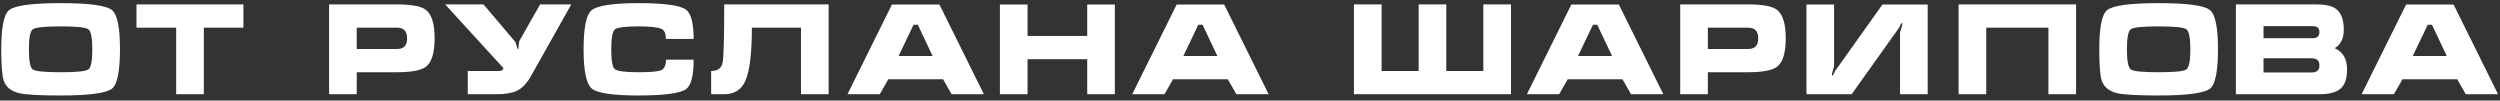 <?xml version="1.0" encoding="UTF-8"?> <svg xmlns="http://www.w3.org/2000/svg" width="398" height="16" viewBox="0 0 398 16" fill="none"><rect x="0" y="0" width="398" height="16" fill="#333333" stroke="none"/><path d="M19.101 7.86C19.101 11.34 18.68 13.42 17.84 14.1C16.934 14.833 14.2 15.2 9.64 15.2C6.307 15.2 4.12 15.08 3.08 14.84C1.774 14.533 0.947 13.867 0.6 12.84C0.334 12.053 0.2 10.393 0.2 7.86C0.2 4.38 0.614 2.3 1.44 1.62C2.347 0.873 5.08 0.5 9.64 0.5C14.187 0.5 16.914 0.867 17.82 1.6C18.674 2.293 19.101 4.38 19.101 7.86ZM4.6 7.86C4.6 9.687 4.807 10.753 5.22 11.06C5.647 11.353 7.12 11.5 9.64 11.5C12.174 11.5 13.647 11.353 14.06 11.06C14.487 10.753 14.7 9.687 14.7 7.86C14.7 6.02 14.487 4.953 14.06 4.66C13.647 4.353 12.181 4.2 9.66 4.2C7.127 4.2 5.647 4.353 5.22 4.66C4.807 4.953 4.6 6.02 4.6 7.86ZM21.728 4.4V0.7H38.748V4.4H32.448V15H28.048V4.4H21.728ZM52.391 0.7H63.151C65.498 0.7 67.045 0.987 67.791 1.56C68.725 2.267 69.191 3.78 69.191 6.1C69.191 8.407 68.731 9.913 67.811 10.62C67.051 11.207 65.498 11.5 63.151 11.5H56.791V15H52.391V0.7ZM56.791 7.8H63.151C63.671 7.8 64.065 7.687 64.331 7.46C64.651 7.193 64.811 6.74 64.811 6.1C64.811 5.473 64.651 5.02 64.331 4.74C64.065 4.513 63.671 4.4 63.151 4.4H56.791V7.8ZM85.988 0.7H90.948L85.828 9.8C84.855 11.547 84.295 12.527 84.148 12.74C83.602 13.553 82.988 14.12 82.308 14.44C81.522 14.813 80.428 15 79.028 15H74.468V11.3H79.248C79.555 11.3 79.755 11.28 79.848 11.24C79.955 11.187 80.062 11.06 80.168 10.86L70.868 0.7H76.968L82.028 6.66C82.068 6.7 82.162 6.987 82.308 7.52C82.375 7.747 82.435 7.86 82.488 7.86C82.528 7.86 82.555 7.653 82.568 7.24C82.595 6.827 82.662 6.533 82.768 6.36L85.988 0.7ZM101.649 0.5C105.729 0.5 108.242 0.84 109.189 1.52C110.015 2.107 110.429 3.667 110.429 6.2H106.009C106.009 5.373 105.789 4.847 105.349 4.62C104.802 4.34 103.569 4.2 101.649 4.2C99.502 4.2 98.242 4.367 97.869 4.7C97.495 5.033 97.309 6.087 97.309 7.86C97.309 9.62 97.495 10.667 97.869 11C98.242 11.333 99.502 11.5 101.649 11.5C103.595 11.5 104.809 11.387 105.289 11.16C105.782 10.92 106.029 10.367 106.029 9.5H110.429C110.429 12.047 110.029 13.607 109.229 14.18C108.282 14.86 105.755 15.2 101.649 15.2C97.542 15.2 95.055 14.827 94.189 14.08C93.335 13.333 92.909 11.253 92.909 7.84C92.909 4.44 93.322 2.38 94.149 1.66C95.042 0.887 97.542 0.5 101.649 0.5ZM131.917 0.7V15H127.517V4.4H119.697C119.697 8.533 119.343 11.373 118.637 12.92C117.997 14.307 116.883 15 115.297 15H113.217V11.3C114.257 11.3 114.863 10.86 115.037 9.98C115.21 9.1 115.297 6.007 115.297 0.7H131.917ZM141.997 0.72H149.557L156.637 15H151.497L150.137 12.62H141.417L140.057 15H134.917L141.997 0.72ZM146.117 3.94H145.437L143.057 8.92H148.477L146.117 3.94ZM159.185 0.72H163.585V5.72H173.085V0.72H177.485V15H173.085V9.42H163.585V15H159.185V0.72ZM187.329 0.72H194.889L201.969 15H196.829L195.469 12.62H186.749L185.389 15H180.249L187.329 0.72ZM191.449 3.94H190.769L188.389 8.92H193.809L191.449 3.94ZM215.548 0.7H219.948V11.3H225.848V0.7H230.248V11.3H236.148V0.7H240.248H240.548V15H215.548V0.7ZM250.161 0.72H257.721L264.801 15H259.661L258.301 12.62H249.581L248.221 15H243.081L250.161 0.72ZM254.281 3.94H253.601L251.221 8.92H256.641L254.281 3.94ZM267.489 0.7H278.249C280.596 0.7 282.142 0.987 282.889 1.56C283.822 2.267 284.289 3.78 284.289 6.1C284.289 8.407 283.829 9.913 282.909 10.62C282.149 11.207 280.596 11.5 278.249 11.5H271.889V15H267.489V0.7ZM271.889 7.8H278.249C278.769 7.8 279.162 7.687 279.429 7.46C279.749 7.193 279.909 6.74 279.909 6.1C279.909 5.473 279.749 5.02 279.429 4.74C279.162 4.513 278.769 4.4 278.249 4.4H271.889V7.8ZM287.586 0.72H291.986V10.56C291.879 10.933 291.773 11.3 291.666 11.66C291.653 11.793 291.646 11.927 291.646 12.06C291.739 12.06 291.826 11.973 291.906 11.8C291.999 11.627 292.086 11.453 292.166 11.28L299.686 0.72H306.886V15H302.486V5.14C302.486 5.127 302.599 4.76 302.826 4.04C302.826 3.907 302.833 3.773 302.846 3.64C302.753 3.64 302.659 3.733 302.566 3.92C302.486 4.093 302.406 4.26 302.326 4.42L294.786 15H287.586V0.72ZM311.81 0.7H330.51V15H326.11V4.4H316.21V15H311.81V0.7ZM353.104 7.86C353.104 11.34 352.684 13.42 351.844 14.1C350.938 14.833 348.204 15.2 343.644 15.2C340.311 15.2 338.124 15.08 337.084 14.84C335.778 14.533 334.951 13.867 334.604 12.84C334.338 12.053 334.204 10.393 334.204 7.86C334.204 4.38 334.618 2.3 335.444 1.62C336.351 0.873 339.084 0.5 343.644 0.5C348.191 0.5 350.918 0.867 351.824 1.6C352.678 2.293 353.104 4.38 353.104 7.86ZM338.604 7.86C338.604 9.687 338.811 10.753 339.224 11.06C339.651 11.353 341.124 11.5 343.644 11.5C346.178 11.5 347.651 11.353 348.064 11.06C348.491 10.753 348.704 9.687 348.704 7.86C348.704 6.02 348.491 4.953 348.064 4.66C347.651 4.353 346.184 4.2 343.664 4.2C341.131 4.2 339.651 4.353 339.224 4.66C338.811 4.953 338.604 6.02 338.604 7.86ZM360.352 9.28V11.54H367.972C368.826 11.54 369.252 11.18 369.252 10.46C369.252 10.007 369.139 9.7 368.912 9.54C368.699 9.367 368.386 9.28 367.972 9.28H360.352ZM355.952 0.7H368.732C370.106 0.7 371.106 0.9 371.732 1.3C372.666 1.9 373.132 3.047 373.132 4.74C373.132 5.487 372.992 6.113 372.712 6.62C372.432 7.127 372.086 7.473 371.672 7.66C372.992 8.247 373.652 9.373 373.652 11.04C373.652 12.48 373.312 13.5 372.632 14.1C371.952 14.7 370.826 15 369.252 15H355.952V0.7ZM360.352 4.16V6.08H368.152C368.499 6.08 368.766 6.007 368.952 5.86C369.152 5.7 369.252 5.453 369.252 5.12C369.252 4.773 369.159 4.527 368.972 4.38C368.786 4.233 368.512 4.16 368.152 4.16H360.352ZM383.051 0.72H390.611L397.691 15H392.551L391.191 12.62H382.471L381.111 15H375.971L383.051 0.72ZM387.171 3.94H386.491L384.111 8.92H389.531L387.171 3.94Z" fill="white"></path></svg> 